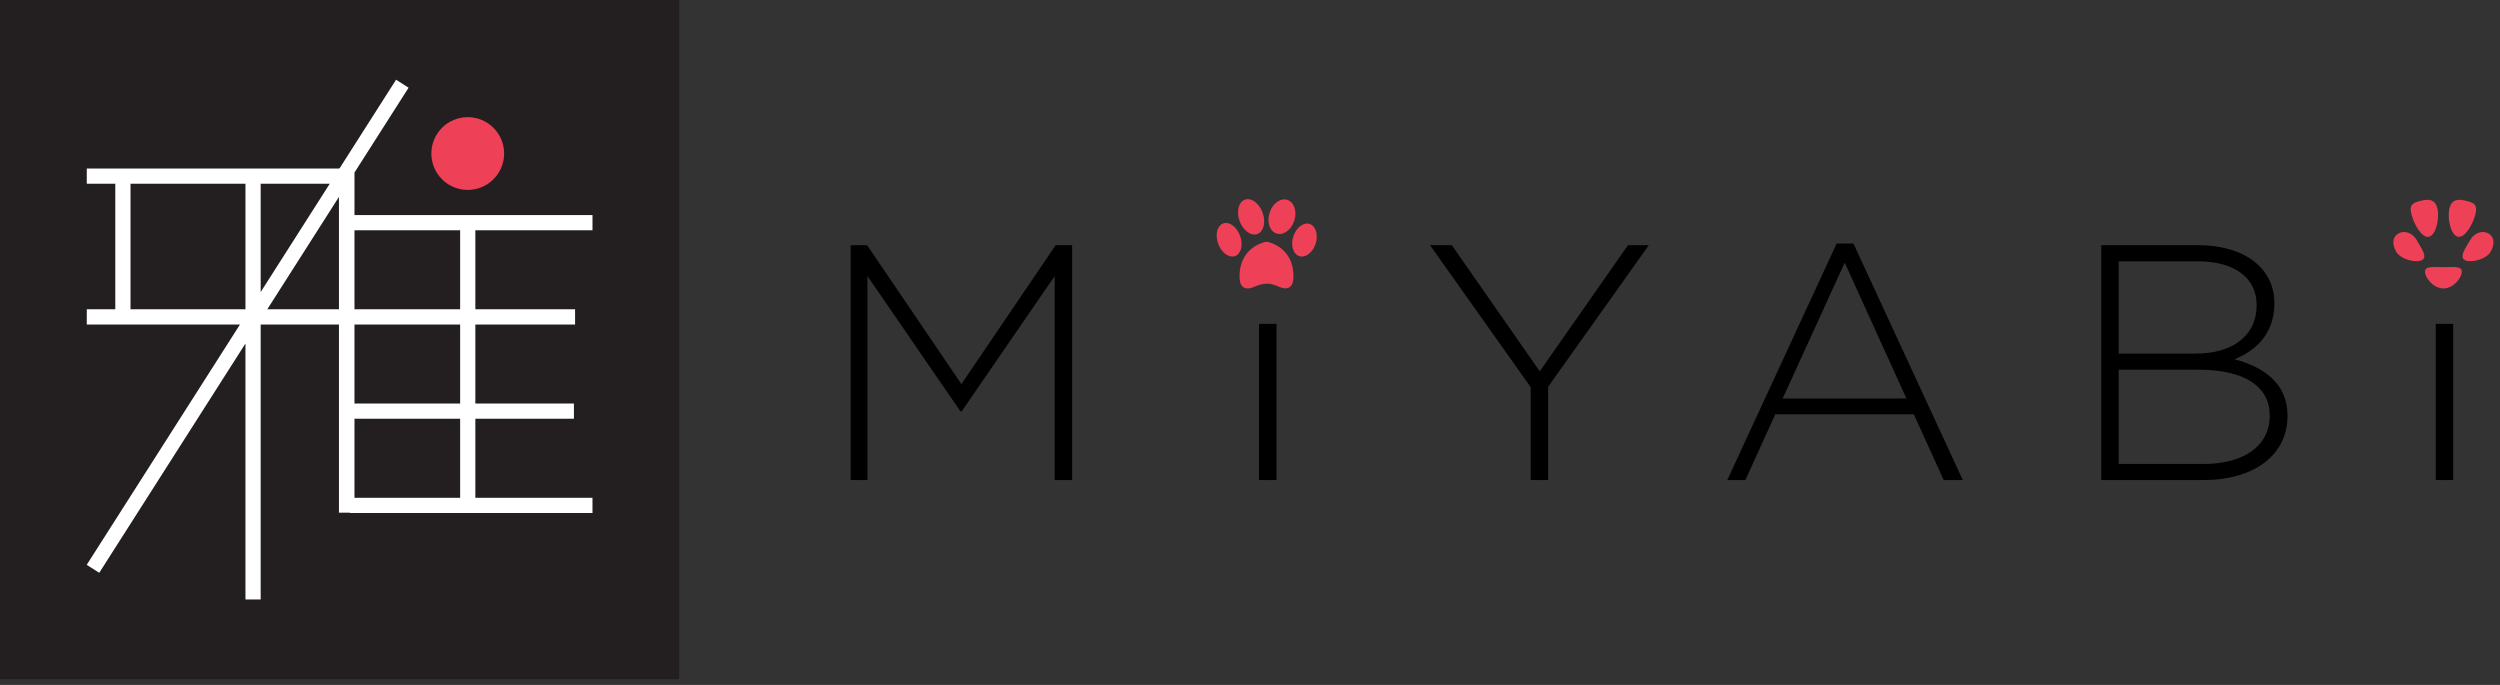 <?xml version="1.0" standalone="no"?><!DOCTYPE svg PUBLIC "-//W3C//DTD SVG 1.1//EN" "http://www.w3.org/Graphics/SVG/1.1/DTD/svg11.dtd"><svg width="100%" height="100%" viewBox="0 0 292 80" version="1.1" xmlns="http://www.w3.org/2000/svg" xmlns:xlink="http://www.w3.org/1999/xlink" xml:space="preserve" style="fill-rule:evenodd;clip-rule:evenodd;stroke-linejoin:round;stroke-miterlimit:1.414;"><rect x="0" y="0" width="292" height="80" fill="#333333" stroke="none"/><rect x="0" y="0" width="79.333" height="79.333" style="fill:#231f20;fill-rule:nonzero;"/><path d="M99.359,28.639l1.92,0l11.012,16.224l11.011,-16.224l1.921,0l0,27.431l-2.038,0l0,-23.825l-10.855,15.792l-0.157,0l-10.855,-15.792l0,23.825l-1.959,0l0,-27.431Z" style="fill:#000;fill-rule:nonzero;"/><rect x="147.059" y="37.828" width="2.038" height="18.243" style="fill:#000;fill-rule:nonzero;"/><path d="M178.785,45.216l-11.757,-16.577l2.548,0l10.267,14.735l10.305,-14.735l2.43,0l-11.757,16.537l0,10.895l-2.036,0l0,-10.855Z" style="fill:#000;fill-rule:nonzero;"/><path d="M222.673,46.548l-7.211,-15.871l-7.249,15.871l14.46,0ZM214.522,28.444l1.959,0l12.775,27.626l-2.233,0l-3.488,-7.68l-16.184,0l-3.488,7.68l-2.116,0l12.775,-27.626Z" style="fill:#000;fill-rule:nonzero;"/><path d="M257.42,54.19c4.702,0 7.681,-2.156 7.681,-5.604l0,-0.078c0,-3.371 -2.939,-5.33 -8.347,-5.33l-9.288,0l0,11.012l9.954,0ZM256.519,41.297c4.114,0 7.053,-1.998 7.053,-5.643l0,-0.078c0,-3.017 -2.468,-5.056 -6.858,-5.056l-9.248,0l0,10.777l9.053,0ZM245.429,28.64l11.325,0c3.095,0 5.603,0.901 7.132,2.43c1.136,1.136 1.763,2.586 1.763,4.31l0,0.078c0,3.723 -2.429,5.604 -4.663,6.505c3.292,0.863 6.192,2.744 6.192,6.545l0,0.078c0,4.585 -3.919,7.485 -9.837,7.485l-11.912,0l0,-27.431Z" style="fill:#000;fill-rule:nonzero;"/><rect x="284.496" y="37.828" width="2.037" height="18.243" style="fill:#000;fill-rule:nonzero;"/><path d="M148.287,24.848c0.346,-1.086 1.274,-1.76 2.072,-1.505c0.798,0.255 1.163,1.342 0.817,2.428c-0.348,1.086 -1.276,1.76 -2.074,1.505c-0.796,-0.255 -1.162,-1.342 -0.815,-2.428" style="fill:#ee4056;fill-rule:nonzero;"/><path d="M152.964,26.157c-0.722,-0.231 -1.576,0.425 -1.908,1.464c-0.332,1.04 -0.016,2.069 0.706,2.3c0.721,0.231 1.575,-0.425 1.907,-1.465c0.332,-1.039 0.017,-2.069 -0.705,-2.299" style="fill:#ee4056;fill-rule:nonzero;"/><path d="M146.809,27.348c0.756,-0.23 1.066,-1.321 0.691,-2.438c-0.375,-1.116 -1.293,-1.836 -2.049,-1.606c-0.757,0.23 -1.066,1.321 -0.692,2.438c0.376,1.116 1.293,1.835 2.05,1.606" style="fill:#ee4056;fill-rule:nonzero;"/><path d="M144.868,27.61c-0.358,-1.061 -1.233,-1.746 -1.954,-1.528c-0.721,0.217 -1.014,1.254 -0.656,2.315c0.358,1.062 1.233,1.746 1.954,1.528c0.72,-0.217 1.014,-1.254 0.656,-2.315" style="fill:#ee4056;fill-rule:nonzero;"/><path d="M148.005,28.247l-0.156,0c0,0 -3.086,0.508 -3.071,4.062c-0.009,2.087 1.726,1.189 1.726,1.189c0,0 0.734,-0.356 1.345,-0.356l0.156,-0.016c0.611,0 1.345,0.35 1.345,0.35c0,0 1.736,0.918 1.726,-1.169c0.015,-3.554 -3.071,-4.06 -3.071,-4.06" style="fill:#ee4056;fill-rule:nonzero;"/><path d="M287.055,27.646c0.83,0.222 1.752,-1.417 2.059,-2.564c0.308,-1.148 -0.116,-1.371 -0.945,-1.593c-0.829,-0.222 -1.751,-0.36 -2.058,0.787c-0.308,1.149 0.114,3.148 0.944,3.37" style="fill:#ee4056;fill-rule:nonzero;"/><path d="M285.39,31.203c-1.189,0 -2.152,-0.154 -2.152,0.534c0,0.686 0.963,1.952 2.152,1.953c1.189,0 2.152,-1.267 2.152,-1.953c0,-0.688 -0.963,-0.533 -2.152,-0.534" style="fill:#ee4056;fill-rule:nonzero;"/><path d="M283.726,27.646c0.83,-0.222 1.252,-2.221 0.945,-3.369c-0.309,-1.148 -1.229,-1.009 -2.059,-0.787c-0.829,0.222 -1.253,0.444 -0.944,1.592c0.307,1.148 1.228,2.786 2.058,2.564" style="fill:#ee4056;fill-rule:nonzero;"/><path d="M280.116,27.276c-0.659,0.38 -0.765,1.221 -0.24,2.132c0.526,0.911 2.374,1.343 3.034,0.962c0.659,-0.38 -0.123,-1.427 -0.649,-2.338c-0.525,-0.911 -1.485,-1.136 -2.145,-0.756" style="fill:#ee4056;fill-rule:nonzero;"/><path d="M290.665,27.276c-0.659,-0.38 -1.619,-0.156 -2.145,0.756c-0.527,0.91 -1.31,1.958 -0.65,2.338c0.659,0.381 2.509,-0.051 3.035,-0.962c0.525,-0.911 0.42,-1.75 -0.24,-2.132" style="fill:#ee4056;fill-rule:nonzero;"/><path d="M53.744,36.126l-12.341,0l0,-9.23l12.341,0l0,9.23ZM53.744,47.133l-12.341,0l0,-9.23l12.341,0l0,9.23ZM53.744,58.14l-12.341,0l0,-9.23l12.341,0l0,9.23ZM31.218,36.126l8.371,-13.127l0,13.127l-8.371,0ZM15.244,21.459l13.426,0l0,14.667l-13.426,0l0,-14.667ZM38.515,21.459l-8.068,12.653l0,-12.653l8.068,0ZM69.202,26.896l0,-1.777l-27.799,0l0,-4.965l6.319,-9.91l-1.461,-0.932l-6.604,10.357l-0.068,0l0,0.013l-29.453,0l0,1.777l3.331,0l0,14.667l-3.331,0l0,1.777l17.893,0l-17.899,28.069l1.461,0.932l17.079,-26.782l0,29.898l1.777,0l0,-32.117l9.142,0l0,21.98l1.272,0l0,0.034l28.341,0l0,-1.777l-13.681,0l0,-9.23l11.514,0l0,-1.777l-11.514,0l0,-9.23l11.649,0l0,-1.777l-11.649,0l0,-9.23l13.681,0Z" style="fill:#fff;fill-rule:nonzero;"/><path d="M58.882,17.932c0,2.347 -1.903,4.25 -4.25,4.25c-2.347,0 -4.25,-1.903 -4.25,-4.25c0,-2.347 1.903,-4.25 4.25,-4.25c2.347,0 4.25,1.903 4.25,4.25" style="fill:#ee4056;fill-rule:nonzero;"/></svg>